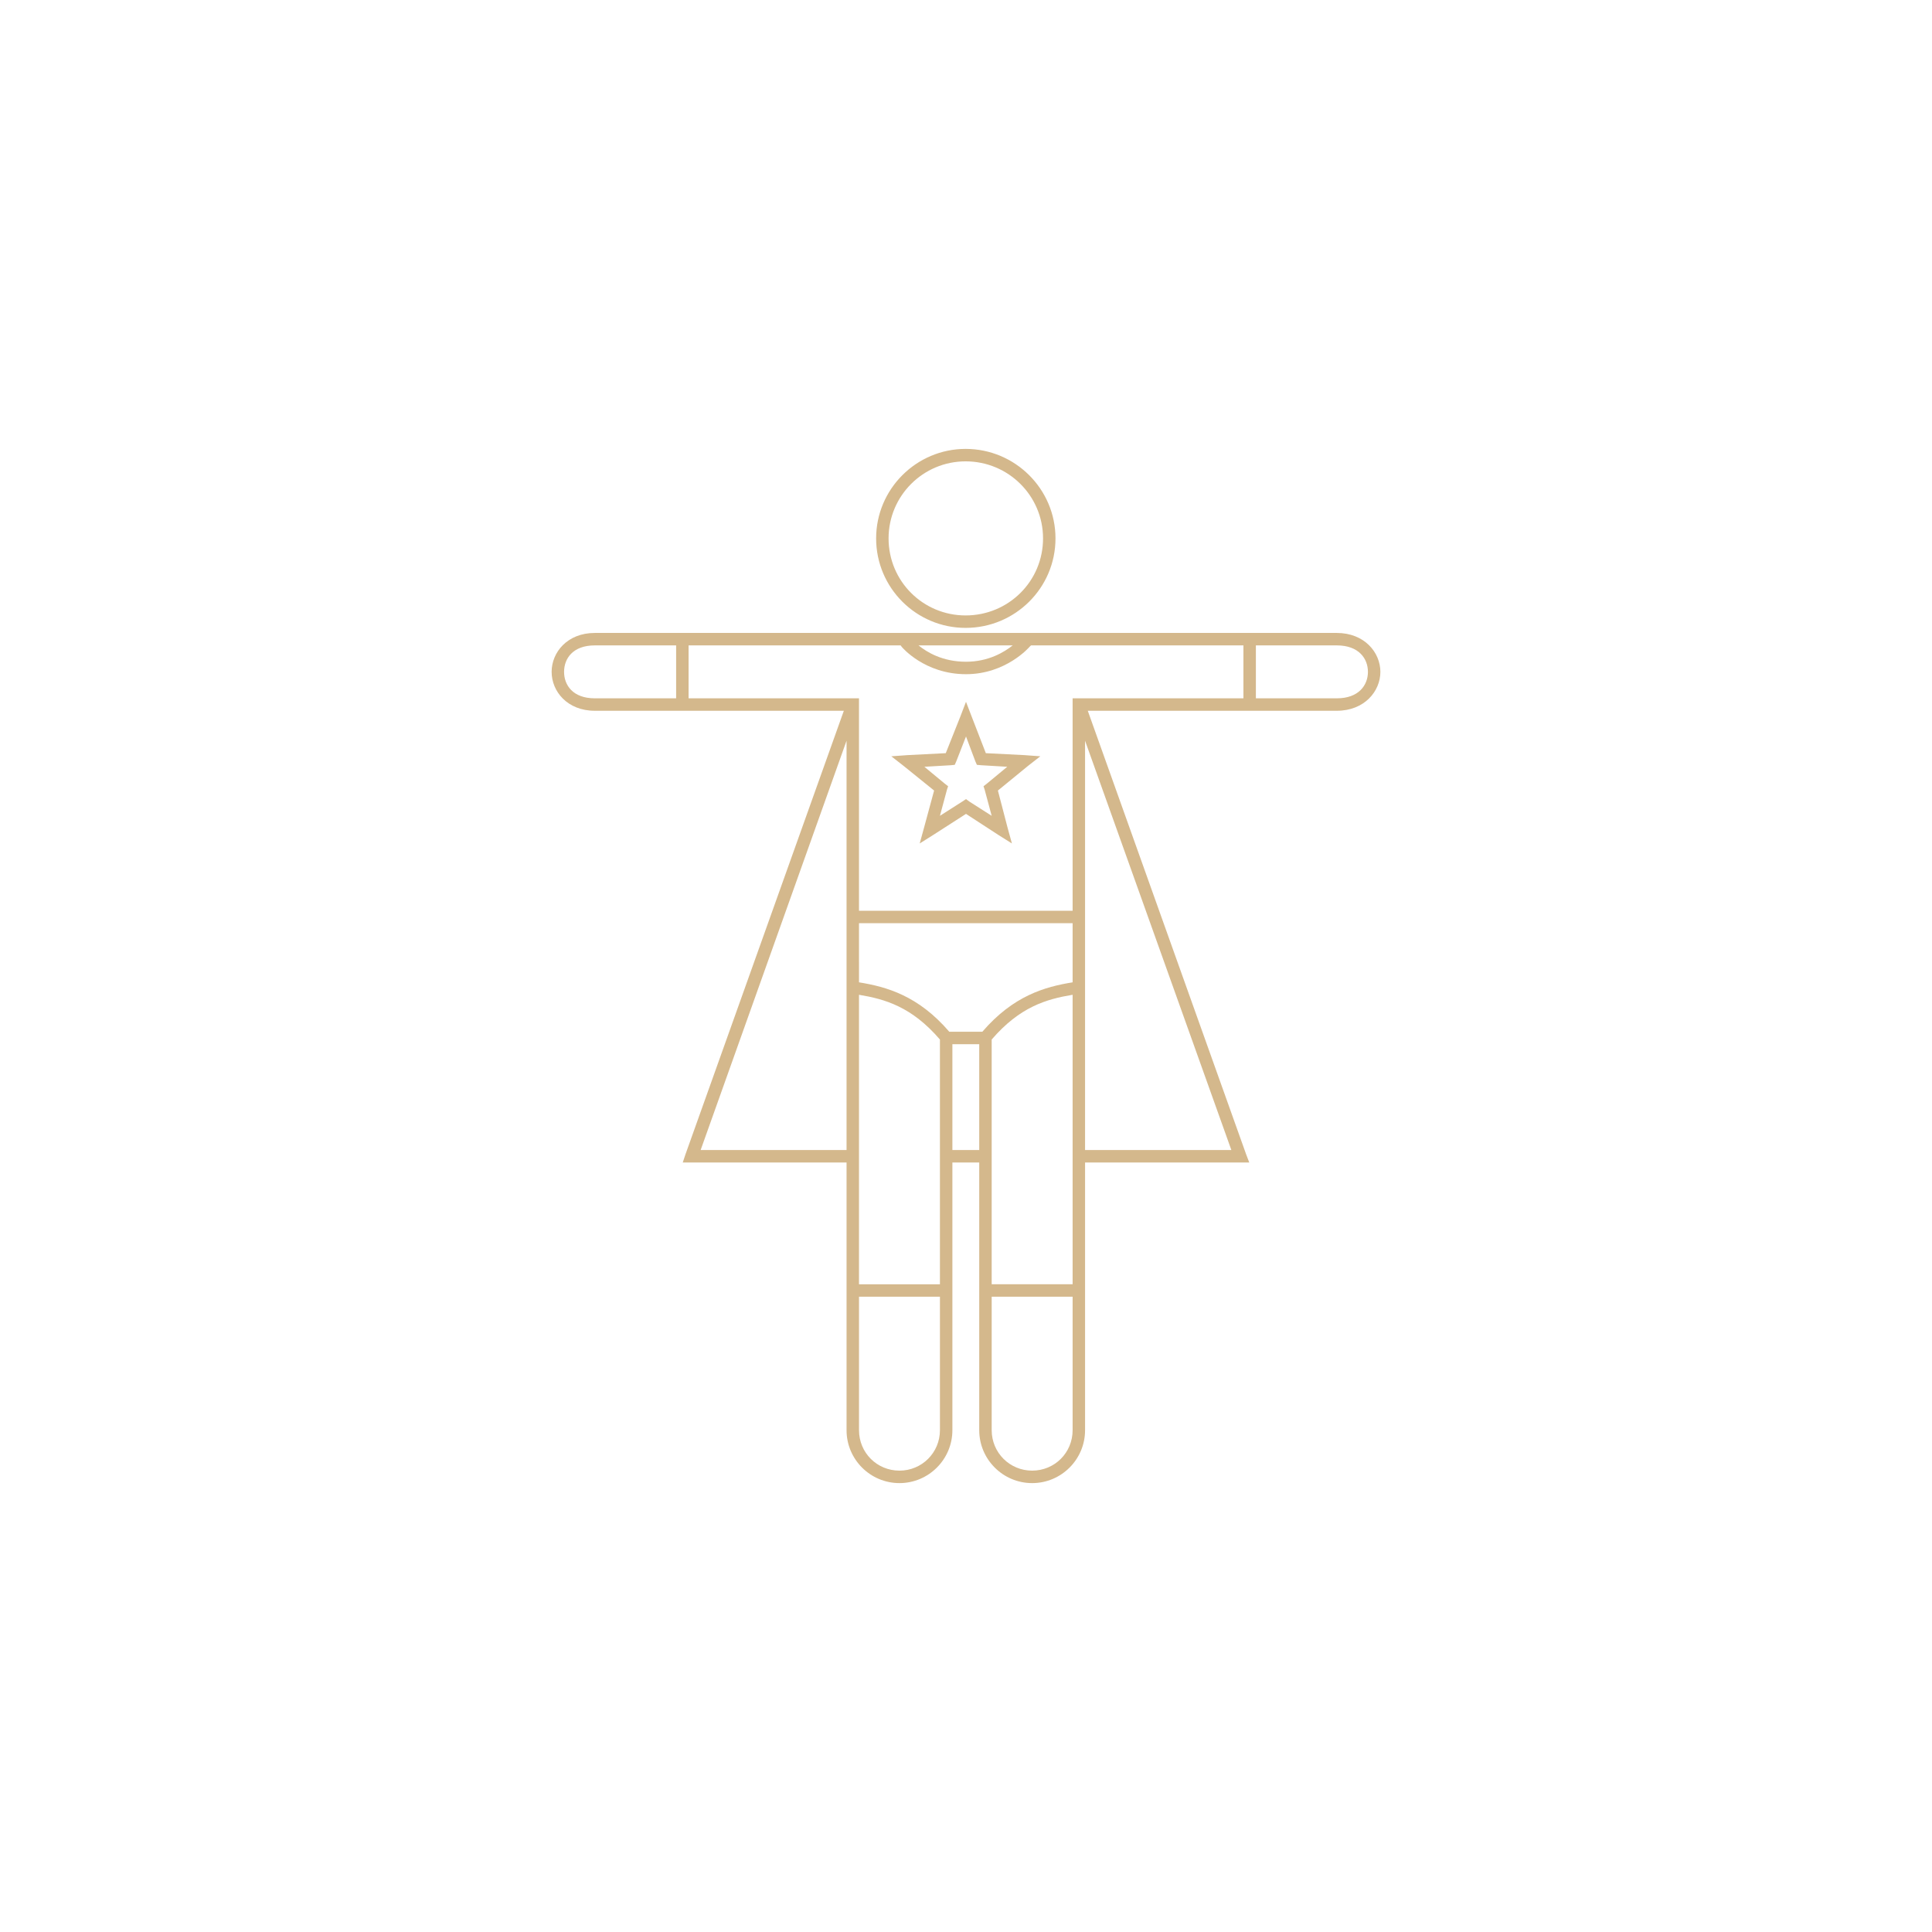 <?xml version="1.0" encoding="UTF-8"?>
<svg width="1200pt" height="1200pt" version="1.1" viewBox="0 0 1200 1200" xmlns="http://www.w3.org/2000/svg">
 <path d="m599.76 278.82c-30.617 0-55.582 24.965-55.582 55.586 0.008 30.781 24.988 55.582 55.582 55.582 30.766 0 55.824-24.797 55.824-55.582 0-30.625-25.043-55.586-55.824-55.586zm0 7.734c26.613 0 48.094 21.434 48.094 47.852 0 26.609-21.461 47.852-48.094 47.852-26.434 0-47.844-21.234-47.852-47.852 0-26.426 21.426-47.852 47.852-47.852zm-230.31 106.58c-17.102 0-26.824 12.059-26.824 24.168 0 12.105 9.723 24.168 26.824 24.168h154.67l-98.359 275.5-1.691 5.074h101.74v166.27c0 18.145 14.723 32.867 32.867 32.867 18.09 0 32.867-14.715 32.867-32.867v-166.27h16.676v166.27c0 18.152 14.777 32.867 32.867 32.867 18.145 0 32.867-14.723 32.867-32.867v-166.27h101.98l-1.934-5.074-98.359-275.5h154.67c17.102 0 27.066-12.062 27.066-24.168 0-12.105-9.965-24.168-27.066-24.168zm0 7.734h50.508v32.867h-50.508c-13.707 0-19.094-8.238-19.094-16.434 0-8.195 5.387-16.434 19.094-16.434zm58.242 0h131.71l0.727 0.965s13.996 16.918 39.875 16.918c24.93 0 39.391-16.918 39.391-16.918l0.965-0.965h131.95v32.867h-106.09v131.95h-132.68v-131.95h-105.85zm142.83 0h58.484c-5.305 4.215-15.082 10.148-29 10.148-14.676 0-24.355-6.004-29.484-10.148zm209.53 0h50.266c13.707 0 19.332 8.238 19.332 16.434 0 8.195-5.629 16.434-19.332 16.434h-50.266zm-180.05 35.035-3.625 9.426-8.941 22.477-23.684 1.211-10.148 0.727 7.734 6.043 18.852 15.227-6.285 23.199-2.66 9.668 8.457-5.316 20.301-13.051 20.059 13.051 8.457 5.316-2.66-9.668-6.043-23.199 18.609-15.227 7.734-6.043-9.91-0.727-23.926-1.211-8.699-22.477zm0 21.508 5.801 15.465 0.965 2.176 2.66 0.242 16.191 0.965-12.566 10.395-2.176 1.691 0.727 2.176 4.352 16.191-14.016-8.941-1.934-1.449-2.176 1.449-14.016 8.941 4.352-16.191 0.727-2.176-2.176-1.691-12.566-10.395 16.434-0.965 2.418-0.242 0.965-2.176 6.043-15.465zm-74.191 2.656v254.23h-90.625zm148.14 0 90.867 254.23h-90.867zm-140.41 113.34h132.68v36.734c-17.203 2.785-36.816 8.293-56.066 30.691h-20.543c-19.25-22.398-38.863-27.906-56.066-30.691zm0 44.469c16.184 2.688 32.77 7.434 50.266 27.793v152.01h-50.266v-179.8zm132.68 0v179.8h-50.266v-152.01c17.5-20.359 34.086-25.105 50.266-27.793zm-74.676 30.691h16.676v65.734h-16.676zm-58 156.84h50.266v82.895c0 13.984-11.207 25.133-25.133 25.133-13.996 0-25.133-11.137-25.133-25.133zm82.41 0h50.266v82.895c0 13.996-11.137 25.133-25.133 25.133-13.926 0-25.133-11.148-25.133-25.133z" fill="#d4b88c"/>
</svg>
